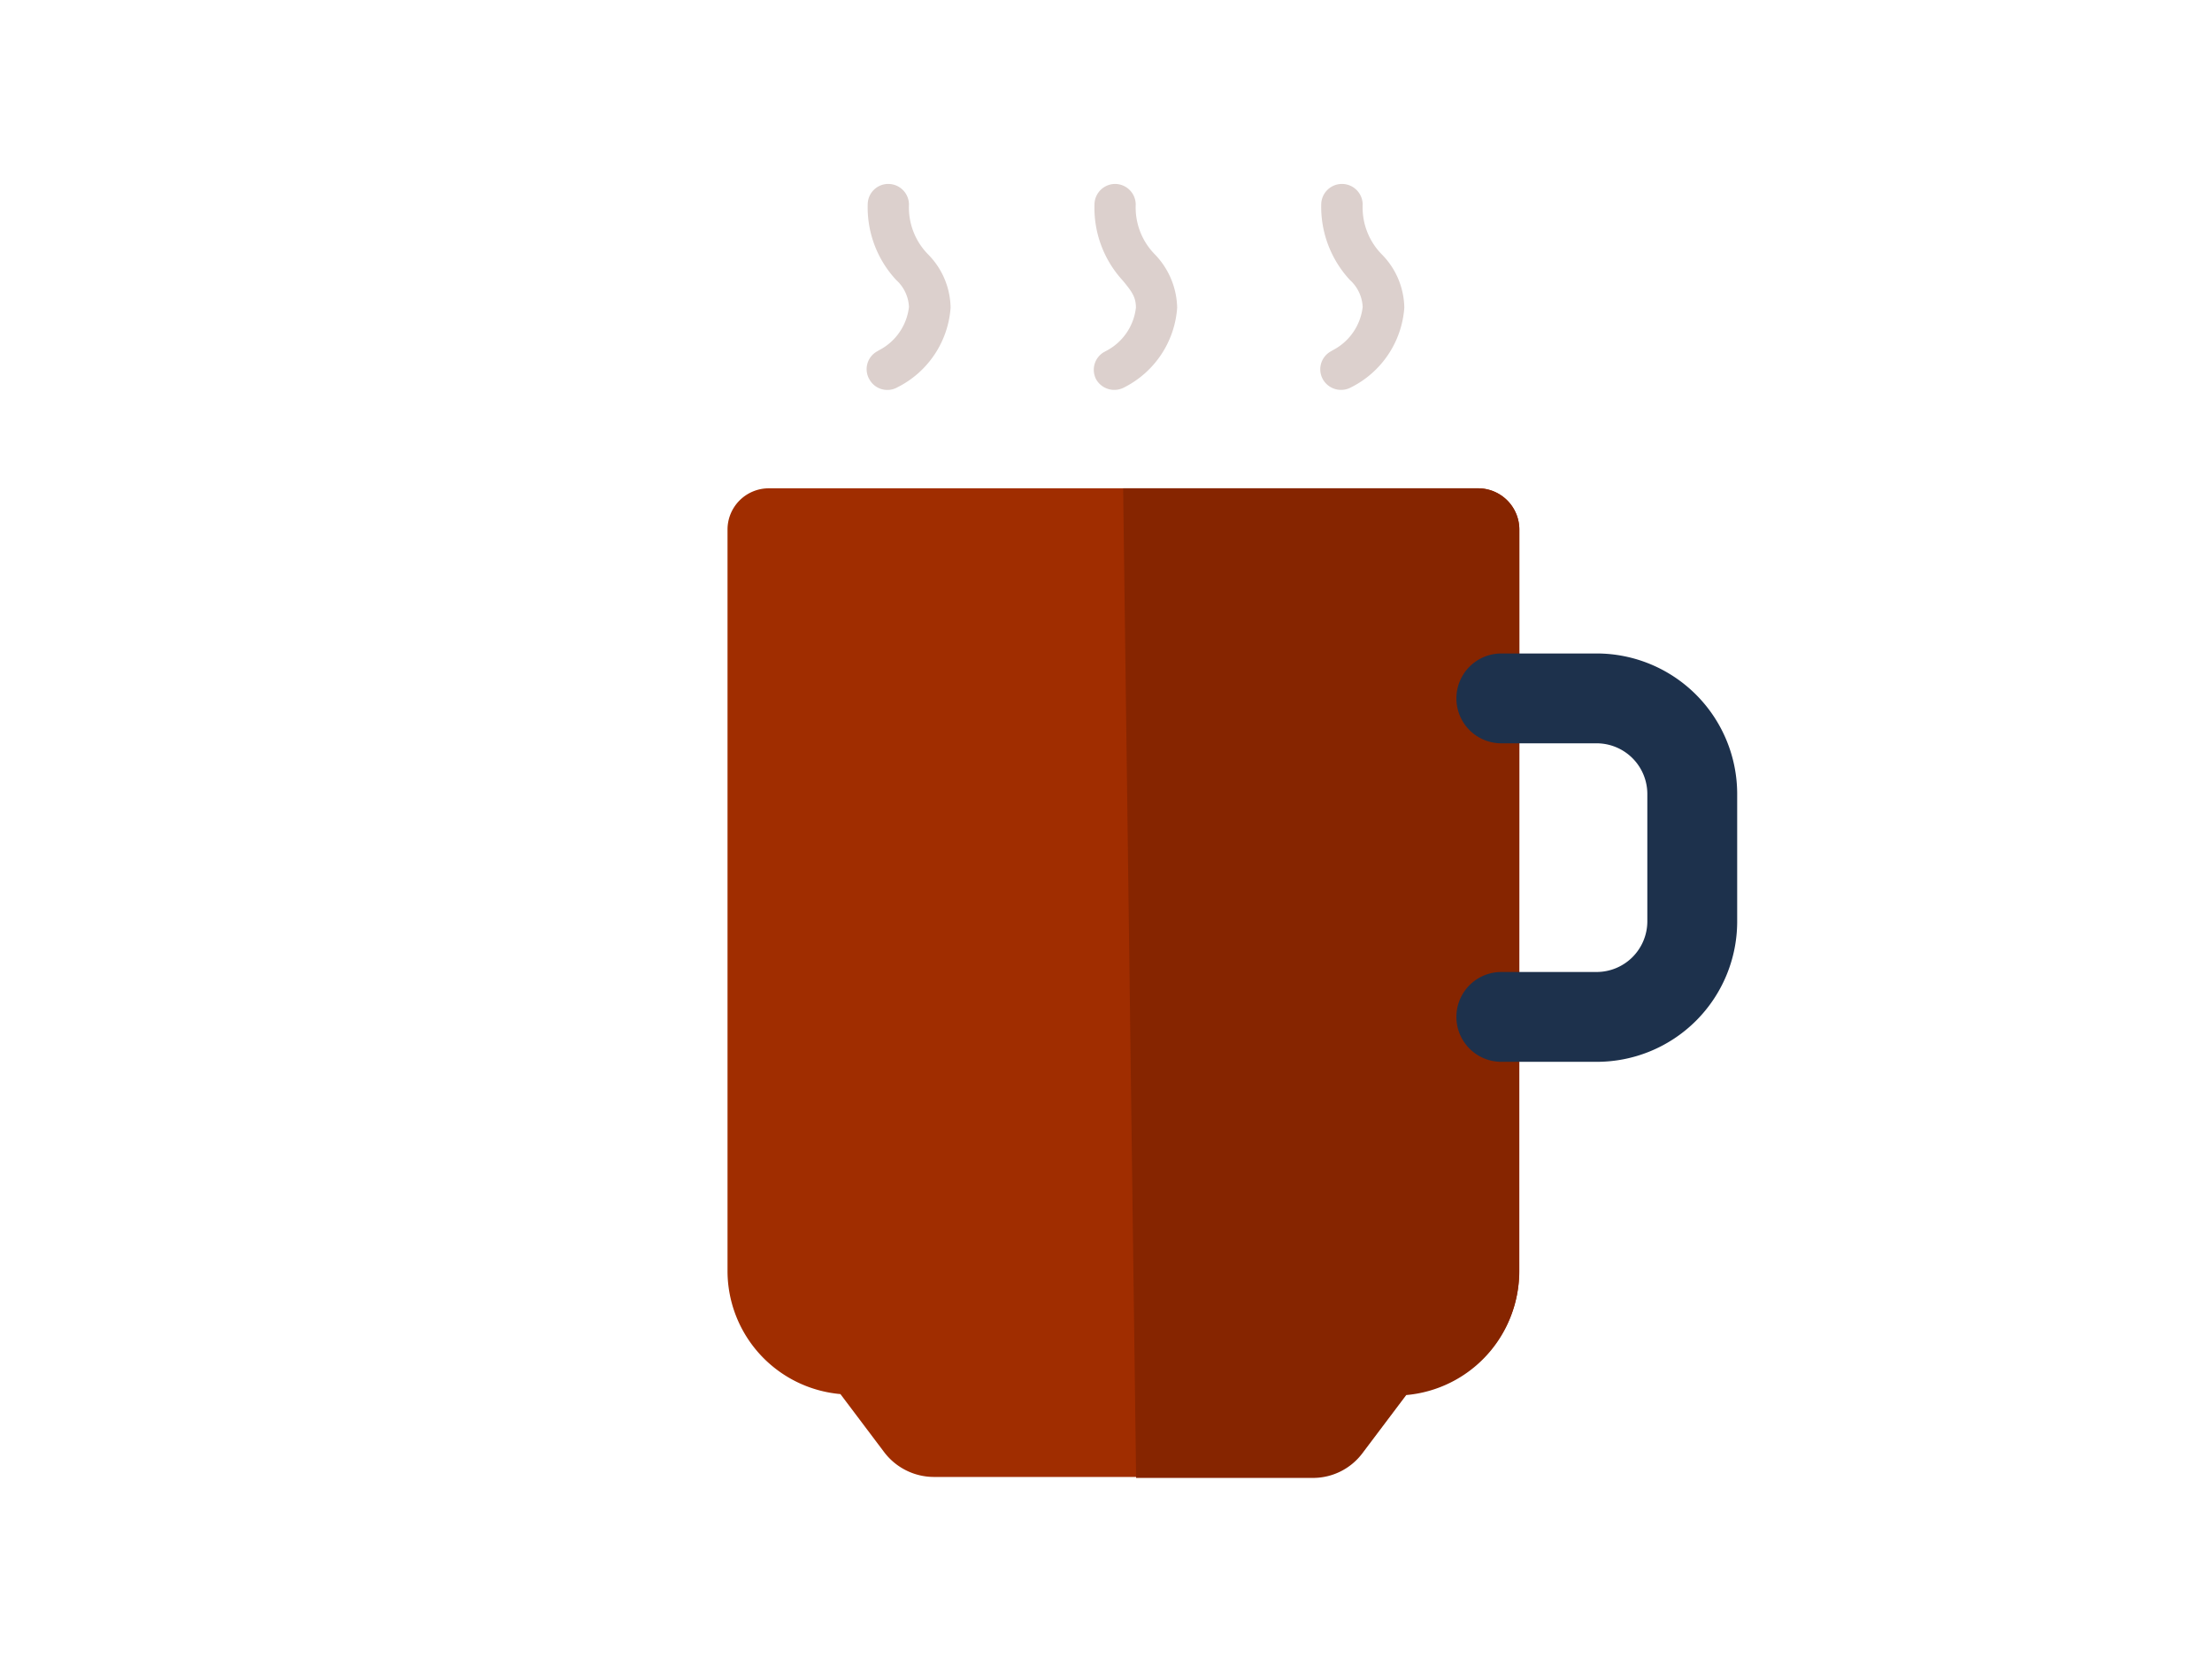 <svg xmlns="http://www.w3.org/2000/svg" viewBox="0 0 114.23 86"><defs><style>.cls-1{fill:#a02d00;}.cls-2{fill:#862500;}.cls-3{fill:#1d314c;stroke:#1d314c;stroke-width:3px;}.cls-4{fill:#dcd0cd;}</style></defs><g id="Calque_3" data-name="Calque 3"><g id="Groupe_882" data-name="Groupe 882"><path id="Tracé_600" data-name="Tracé 600" class="cls-1" d="M78.46,34.8V27.35a2.13,2.13,0,0,0-2.14-2.13H39.7a2.13,2.13,0,0,0-2.13,2.13h0V65.68A6.39,6.39,0,0,0,43.4,72l2.26,3a3.23,3.23,0,0,0,2.55,1.28h19.6a3.23,3.23,0,0,0,2.55-1.28l2.26-3a6.4,6.4,0,0,0,5.84-6.36Z"/><path id="Tracé_601" data-name="Tracé 601" class="cls-2" d="M78.46,34.8V27.35a2.13,2.13,0,0,0-2.13-2.13H58l.67,51.11H67.8a3.19,3.19,0,0,0,2.56-1.28l2.26-3a6.39,6.39,0,0,0,5.83-6.36Z"/><path id="Tracé_602" data-name="Tracé 602" class="cls-3" d="M88.21,47.59a5.75,5.75,0,0,1-5.75,5.75H77.53a.82.82,0,0,1,0-1.64h4.93a4.12,4.12,0,0,0,4.11-4.11V41a4.12,4.12,0,0,0-4.11-4.11H77.53a.82.82,0,0,1,0-1.64h4.93A5.76,5.76,0,0,1,88.21,41Z"/><path id="Tracé_603" data-name="Tracé 603" class="cls-4" d="M45.87,9.5a1.07,1.07,0,0,1,1.07,1.07,3.45,3.45,0,0,0,1,2.58,4,4,0,0,1,1.15,2.74A5,5,0,0,1,46.35,20a1.06,1.06,0,0,1-1.45-.4,1.05,1.05,0,0,1,.39-1.45l.1-.06a2.88,2.88,0,0,0,1.55-2.24,2,2,0,0,0-.66-1.39,5.51,5.51,0,0,1-1.47-3.93A1.06,1.06,0,0,1,45.87,9.5Zm11.71,0a1.07,1.07,0,0,1,1.07,1.07,3.45,3.45,0,0,0,1,2.58,4.08,4.08,0,0,1,1.14,2.74A5,5,0,0,1,58.07,20a1.08,1.08,0,0,1-1.46-.4A1.06,1.06,0,0,1,57,18.19l.11-.06a2.88,2.88,0,0,0,1.55-2.24c0-.55-.21-.83-.67-1.39a5.55,5.55,0,0,1-1.47-3.93A1.07,1.07,0,0,1,57.59,9.5Zm11.72,0a1.07,1.07,0,0,1,1.07,1.07,3.45,3.45,0,0,0,1,2.58,4,4,0,0,1,1.15,2.74A5,5,0,0,1,69.78,20a1.08,1.08,0,0,1-1.46-.4,1.06,1.06,0,0,1,.4-1.45l.1-.06a2.88,2.88,0,0,0,1.55-2.24,2,2,0,0,0-.66-1.39,5.56,5.56,0,0,1-1.48-3.93A1.07,1.07,0,0,1,69.3,9.5Z"/></g></g></svg>